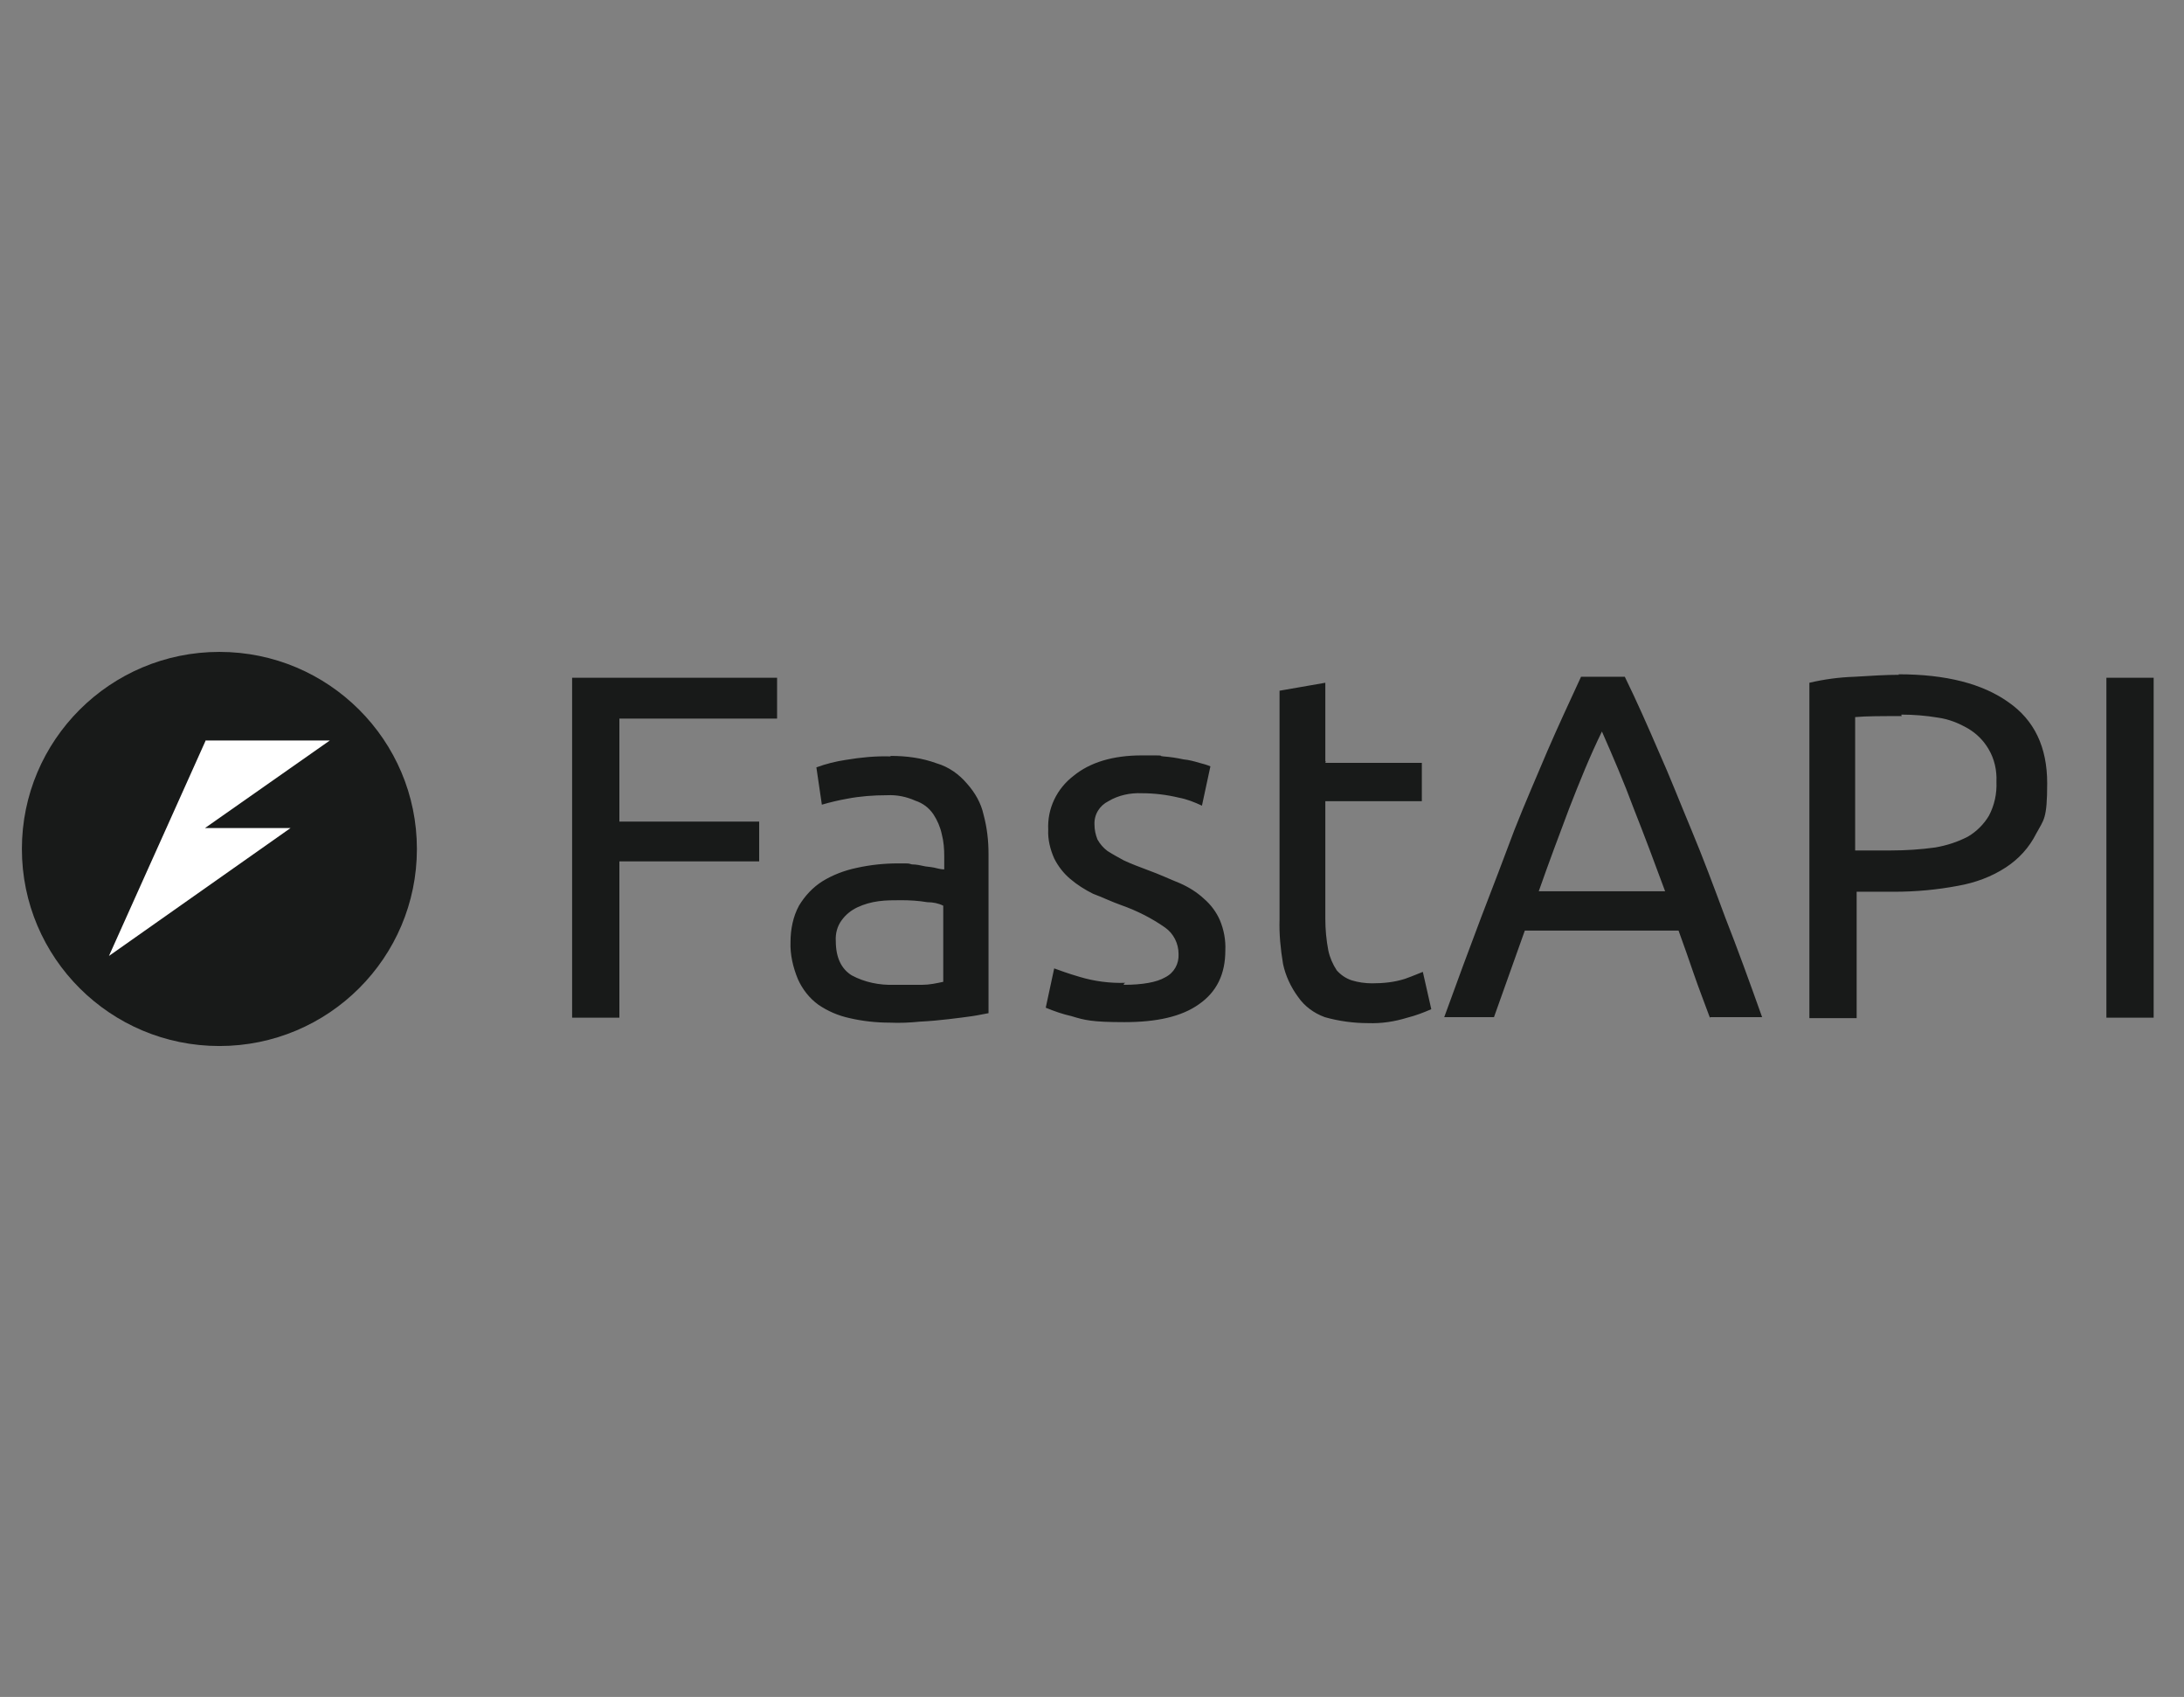 <?xml version="1.0" encoding="UTF-8"?>
<svg id="Layer_1" xmlns="http://www.w3.org/2000/svg" version="1.1" viewBox="0 0 439 341">
  <rect x="0" y="0" width="439" height="341" fill="#808080" stroke="none"/>
  <!-- Generator: Adobe Illustrator 29.4.0, SVG Export Plug-In . SVG Version: 2.1.0 Build 152)  -->
  <defs>
    <style>
      .st0 {
        fill: #181a19;
      }

      .st1 {
        fill: #fff;
      }

      .st2 {
        fill: #55ffc4;
        opacity: 0;
      }
    </style>
  </defs>
  <g id="fast-api">
    <rect id="Rectangle_15049" class="st2" width="439" height="341"/>
    <g id="g2">
      <g id="g2106">
        <ellipse id="path875-5-9-7-3-2-3-9-9-8-0-0-5-87-7" class="st0" cx="44.1" cy="170.6" rx="39.7" ry="39.6"/>
        <path id="rect1249-6-3-4-4-3-6-6-1-2" class="st1" d="M41.3,148.9l-7.9,17.6-3.6,8-7.9,17.6,36.5-25.7h-17.2l25.1-17.6h-25Z"/>
      </g>
      <path id="text979-1" class="st0" d="M115,204.5v-68.3h41.2v8.2h-31.7v20.7h28.1v8h-28.1v31.4h-9.5ZM179.7,197.9h5.7c1.4,0,2.8-.3,4.2-.6v-15.3c-1-.5-2.1-.7-3.2-.7-1.8-.3-3.5-.4-5.3-.4-1.5,0-3,0-4.5.2-1.5.2-2.9.6-4.2,1.2-1.3.6-2.4,1.5-3.2,2.6-.9,1.2-1.3,2.7-1.2,4.2,0,3.3,1.1,5.6,3.2,6.9,2.6,1.4,5.6,2,8.5,1.9h0ZM179,151.9c3.2,0,6.3.4,9.3,1.5,2.4.7,4.5,2.2,6.1,4.1,1.6,1.8,2.8,3.9,3.3,6.2.7,2.6,1,5.2,1,7.9v32c-.7.1-1.9.4-3.3.6-1.4.2-3,.4-4.7.6s-3.7.4-5.8.5c-2,.2-4,.3-6.1.2-2.7,0-5.4-.3-8-.9-2.3-.5-4.4-1.4-6.3-2.7-1.8-1.3-3.2-3.1-4.1-5.1-1-2.4-1.6-5-1.5-7.5,0-2.5.5-5.1,1.7-7.3,1.2-2,2.8-3.7,4.7-4.9,2.1-1.3,4.5-2.2,6.9-2.7,2.7-.6,5.5-.9,8.3-.9,2.8,0,1.9,0,2.8.2.9,0,1.8.2,2.7.4.9.1,1.7.2,2.4.4.4.1.9.2,1.4.2v-2.6c0-1.5-.1-3-.5-4.5-.3-1.4-.9-2.8-1.7-4-.9-1.3-2.1-2.2-3.6-2.7-1.8-.8-3.7-1.2-5.7-1.1-2.7,0-5.4.2-8,.7-1.7.3-3.4.7-5.1,1.2l-1.1-7.5c1.9-.7,3.9-1.2,5.9-1.5,3-.5,6-.8,9-.7h0v-.2ZM225.9,197.9c3.7,0,6.6-.5,8.3-1.5,1.8-.9,2.8-2.7,2.7-4.7,0-2.1-1-4.1-2.7-5.3-2.7-1.9-5.7-3.4-8.8-4.5-2-.7-3.8-1.6-5.7-2.3-1.6-.8-3.2-1.8-4.6-3-1.3-1.1-2.4-2.5-3.2-4.1-.8-1.8-1.3-3.8-1.2-5.8-.2-4.2,1.7-8.2,5.1-10.8,3.3-2.7,7.9-4.1,13.7-4.1s2.8,0,4.3.2c1.4.1,2.7.3,4.1.6,1.1.1,2.2.4,3.2.7.8.2,1.5.4,2.2.7l-1.7,7.9c-1.5-.7-3-1.3-4.6-1.6-2.5-.6-5-.9-7.5-.9-2.3-.1-4.7.4-6.7,1.6-1.8.9-2.9,2.7-2.8,4.7,0,1,.2,2,.6,3,.5.9,1.2,1.7,2,2.3,1.1.7,2.2,1.3,3.3,1.9,1.5.7,3.1,1.3,4.7,1.9,2.5.9,4.6,1.9,6.6,2.7,1.8.8,3.4,1.8,4.8,3.1,1.4,1.2,2.5,2.7,3.2,4.3.8,1.9,1.2,4,1.1,6.1,0,4.7-1.7,8.3-5.3,10.8-3.5,2.5-8.5,3.6-15,3.6s-8-.4-10.6-1.2c-1.8-.4-3.5-1-5.2-1.7l1.7-7.9c1.1.4,2.7,1,5.1,1.7,3,.9,6.1,1.3,9.2,1.2h0l-.3.2ZM266.4,153.3h19.4v7.7h-19.4v23.6c0,2.2.2,4.3.6,6.4.3,1.4.9,2.8,1.7,4,.8.9,1.8,1.6,3,2,1.3.4,2.7.6,4.1.6,2.2,0,4.4-.2,6.6-.9,1.7-.6,2.8-1.1,3.6-1.4l1.7,7.5c-1.6.7-3.2,1.3-4.8,1.7-2.6.8-5.2,1.2-7.9,1.1-2.9,0-5.9-.4-8.7-1.2-2.2-.8-4.1-2.2-5.4-4.1-1.4-1.9-2.5-4.2-3-6.6-.5-3-.8-6-.7-9v-45.9l9.2-1.6v15.8h.1ZM343.7,204.5c-1.1-3-2.2-5.8-3.2-8.7s-2-5.8-3.1-8.8h-30.9l-6.2,17.4h-10c2.6-7.2,5.1-13.9,7.4-20,2.4-6.2,4.6-12,6.7-17.6,2.2-5.6,4.5-10.8,6.6-15.8,2.2-5.1,4.5-10,6.8-15h8.8c2.4,4.9,4.6,9.9,6.8,15,2.2,4.9,4.3,10.3,6.6,15.8s4.5,11.4,6.8,17.6c2.4,6.1,4.8,12.7,7.4,20h-10.4ZM334.7,179.1c-2.1-5.7-4.2-11.3-6.3-16.6-2-5.4-4.2-10.5-6.4-15.5-2.4,4.9-4.5,10.1-6.6,15.5-2,5.3-4.1,10.9-6.1,16.6h25.4ZM381.6,135.5c9.6,0,16.9,1.9,22.1,5.6,5.2,3.6,7.8,9,7.8,16.3s-.7,7.3-2.2,10.1c-1.4,2.8-3.5,5.1-6.1,6.8-2.9,1.9-6.2,3.1-9.6,3.7-4.2.8-8.5,1.2-12.9,1.2h-7.5v25.4h-9.5v-67.4c3-.7,6-1.1,9-1.2,3.3-.2,6.4-.4,9.2-.4h-.2ZM382.3,143.9c-4.1,0-7.2,0-9.4.2v26.8h7.2c3,0,6-.2,8.9-.6,2.3-.4,4.5-1.1,6.6-2.2,1.7-1,3.2-2.5,4.2-4.2,1.1-2.1,1.6-4.4,1.5-6.8.1-2.3-.4-4.6-1.6-6.6-1-1.7-2.4-3.1-4.1-4.1-1.9-1.1-3.9-1.9-6.1-2.2-2.4-.4-4.9-.6-7.3-.6v.2ZM423.4,136.2h9.5v68.3h-9.5v-68.3Z"/>
    </g>
  </g>
</svg>